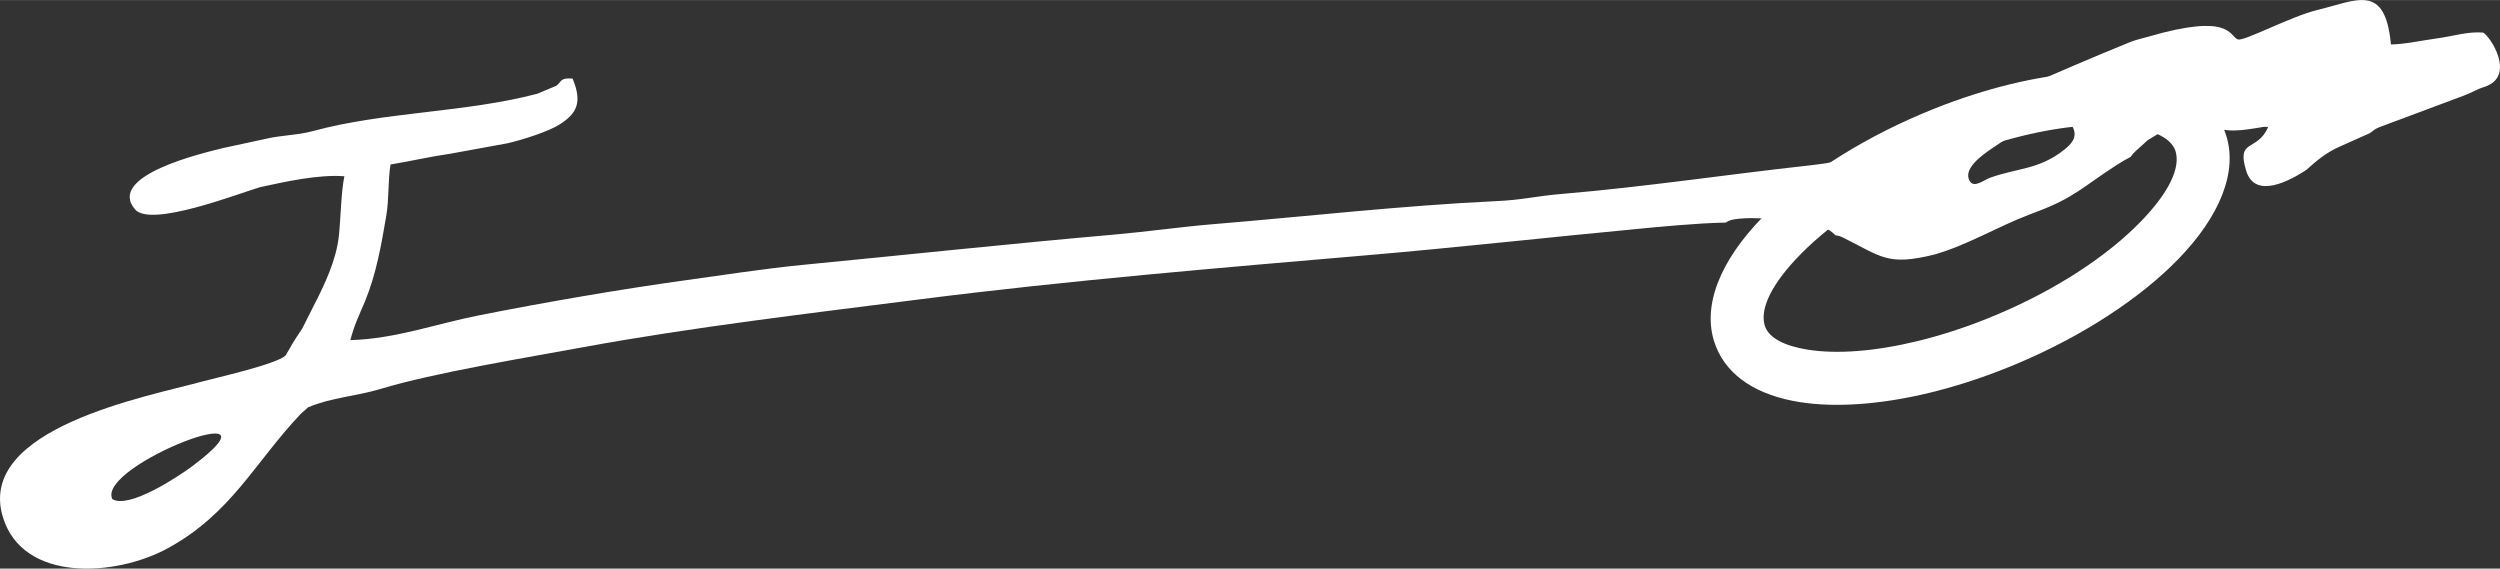 <svg xmlns:xlink="http://www.w3.org/1999/xlink" viewBox="0 0 2031.81 462.09" style="shape-rendering:geometricPrecision; text-rendering:geometricPrecision; image-rendering:optimizeQuality; fill-rule:evenodd; clip-rule:evenodd" version="1.1" height="356px" width="1565px" xml:space="preserve" xmlns="http://www.w3.org/2000/svg">
 <rect x="0" y="0" width="2031.81" height="462.09" fill="#333333" stroke="none"/>
 <defs>
  <style type="text/css">
   
    .fil1 {fill:white}
    .fil0 {fill:white;fill-rule:nonzero}
   
  </style>
 </defs>
 <g id="Layer_x0020_1">
  <g id="_105553175283328">
   <path d="M1572.4 88.13c21.01,-8.35 41.6,-14.91 61.23,-19.69 40.19,-9.8 77,-12.29 105.93,-7.73 33.91,5.35 58.41,20.46 68.22,45.13 1.05,2.63 1.9,5.29 2.56,7.98 7.71,31.67 -10.58,68.73 -46.38,103.06 -32.14,30.81 -79.34,60.73 -133.97,82.46 -21.02,8.36 -41.61,14.92 -61.24,19.7 -40.2,9.79 -77,12.29 -105.93,7.72 -33.9,-5.35 -58.4,-20.46 -68.21,-45.13 -1.05,-2.63 -1.9,-5.29 -2.56,-7.98 -7.71,-31.66 10.58,-68.73 46.38,-103.05 32.14,-30.81 79.34,-60.74 133.97,-82.47zm71.37 22.22c-17.83,4.35 -36.49,10.29 -55.48,17.84 -49.3,19.61 -91.53,46.26 -119.95,73.51 -24.76,23.73 -38.17,46.21 -34.37,61.81 0.2,0.83 0.43,1.58 0.7,2.23 3.69,9.29 16.25,15.51 34.75,18.43 23.48,3.7 54.45,1.42 89.19,-7.05 17.83,-4.34 36.49,-10.28 55.49,-17.84 49.3,-19.6 91.53,-46.26 119.94,-73.5 24.76,-23.74 38.18,-46.22 34.38,-61.82 -0.2,-0.82 -0.44,-1.57 -0.7,-2.23 -3.69,-9.29 -16.25,-15.51 -34.76,-18.42 -23.48,-3.71 -54.45,-1.42 -89.19,7.04z" class="fil0"></path>
   <path d="M91.29 405.59c-13.25,-27.35 146.87,-88.17 65.09,-26.84 -10.82,8.11 -51.44,35.13 -65.09,26.84zm1746.34 -302.2c0.45,-0.08 0.96,-0.18 1.39,-0.23 2.67,-0.33 1.6,-0.19 4.31,0.08 -8.76,20.47 -26.18,8.9 -17.7,35.81 7.38,23.37 36.13,7.23 48.63,-0.89 8.25,-7.44 16.77,-14.64 27.88,-19.32l23.73 -10.61c3.02,-1.77 3.06,-2.95 7.78,-4.88l68.62 -25.63c6.71,-2.43 10.31,-5.11 16.3,-6.95 26.94,-8.26 5.39,-41.43 -0.54,-44.35 -12.14,-1.04 -24.49,2.98 -37.26,4.71 -12.85,1.74 -26.39,4.83 -37.61,4.94 -4.65,-50.27 -27.65,-35.78 -60.02,-27.94 -21.23,5.14 -59.68,25.69 -64.39,23.86 -7.03,-2.73 -5.47,-21.87 -72.91,-2.19 -6.01,1.76 -10.93,2.6 -16.51,5.11 -29.04,11.78 -58.53,24.61 -87.33,37.08 -25.68,11.21 -51.1,22.87 -76.69,34.16 -16.55,7.3 -37.47,14.21 -54.9,19.24l-2.44 0.7c-20.34,5.5 -12.7,5.38 -37.4,8.3 -68.2,7.51 -132.98,17.4 -201.54,23.2 -22.47,1.9 -30.4,4.78 -53.57,5.86 -75.28,3.51 -154.22,12.49 -229.64,18.71 -25.99,2.15 -53.55,6.11 -80.54,8.48 -84.3,7.4 -169.65,16.5 -254.06,24.71 -28.93,2.81 -65.01,8.35 -93.75,12.32 -53.21,7.34 -115.49,18.11 -168.34,28.6 -35.81,7.11 -67.34,18.97 -104.37,20.13 2.87,-11.62 7.15,-20.4 11.76,-31.25 9.25,-22.35 13.31,-45.83 17.35,-69.45 2.42,-14.15 1.29,-28.18 3.49,-42.06 16.85,-2.78 31.94,-6.4 48.97,-8.82l46.26 -8.45c12.51,-2.91 33.26,-9.57 42.24,-15.29 13.95,-8.88 18.65,-17.8 10.52,-37.28 -10.32,-0.76 -8.74,2.37 -13.11,5.81l-15.5 6.51c-58.58,15.46 -124.41,14.55 -182.61,30.4 -12.38,3.37 -25.32,3.24 -37.78,6.18l-35.5 7.68c-14.78,3.7 -94.81,22.09 -71.07,49.79 12.72,14.84 83.59,-12.75 101.59,-18.12 21.08,-4.52 46.99,-10.42 68.52,-8.86 -2.66,12.48 -3.02,34.5 -4.42,47.99 -2.11,20.33 -11.9,40.52 -20.58,57.39l-9.21 18.31c-4.21,6.5 -6.37,9.21 -10.32,16.44l-3.32 5.61c-7.61,7.15 -56.98,18.15 -67.93,21.16 -43.69,12.03 -183.98,37.81 -161.73,110.26 16.4,53.4 91.76,48.07 133.51,25.44 52.25,-28.32 71.52,-70.66 108.68,-109.61l5.95 -5.26c19.64,-8.13 38.46,-8.75 59.31,-15.03 43.23,-13.02 117.51,-25.19 163.67,-33.68 89,-16.36 185.44,-27.7 275.49,-39.15 119.03,-15.14 242.2,-25.39 361.94,-35.66 75.31,-6.45 147.35,-14.56 222.38,-21.64 11.23,-1.06 45.7,-4.52 69.2,-4.9 0.77,-0.51 1.59,-0.99 2.46,-1.41 4.11,-1.98 16.52,-2.57 26.56,-2.03 9.34,-2.49 19.25,1.56 19.3,1.56l0.29 0.14c9.35,-3.96 21.51,1.49 30.11,5.08 4.53,1.89 7.99,4.3 10.5,6.98 1.91,0.19 3.78,0.7 5.59,1.57 31.97,15.78 36.28,23.57 74.91,14.06 27.63,-8.05 50.29,-22.24 77.34,-32.57l5.55 -2.11c30.44,-11.4 37.85,-20.38 63.65,-37.11 5.38,-3.46 9.61,-5.94 12.83,-7.57 1.08,-1.61 2.44,-3.2 4.11,-4.72l9.78 -8.85 24.33 -14.71c8.27,-3.97 16.24,-3.4 21.95,0.79 1.03,0.46 2.14,0.99 3.32,1.59 13.71,6.94 27.81,4.29 42.54,1.84zm-154.44 -1.9c-5.58,-6.21 -6.64,-1.84 -8.77,-1.72 -27.83,3.56 -33.24,5.5 -56.14,21.24 -6.67,4.59 -23.42,16.04 -17.44,26.09 3.57,6 11.46,-0.86 16.63,-2.72 22.24,-8.01 39.54,-6.46 59.89,-22.53 6.38,-5.04 11.15,-10.24 7.38,-18.34l-1.55 -2.02z" class="fil1"></path>
  </g>
 </g>
</svg>

